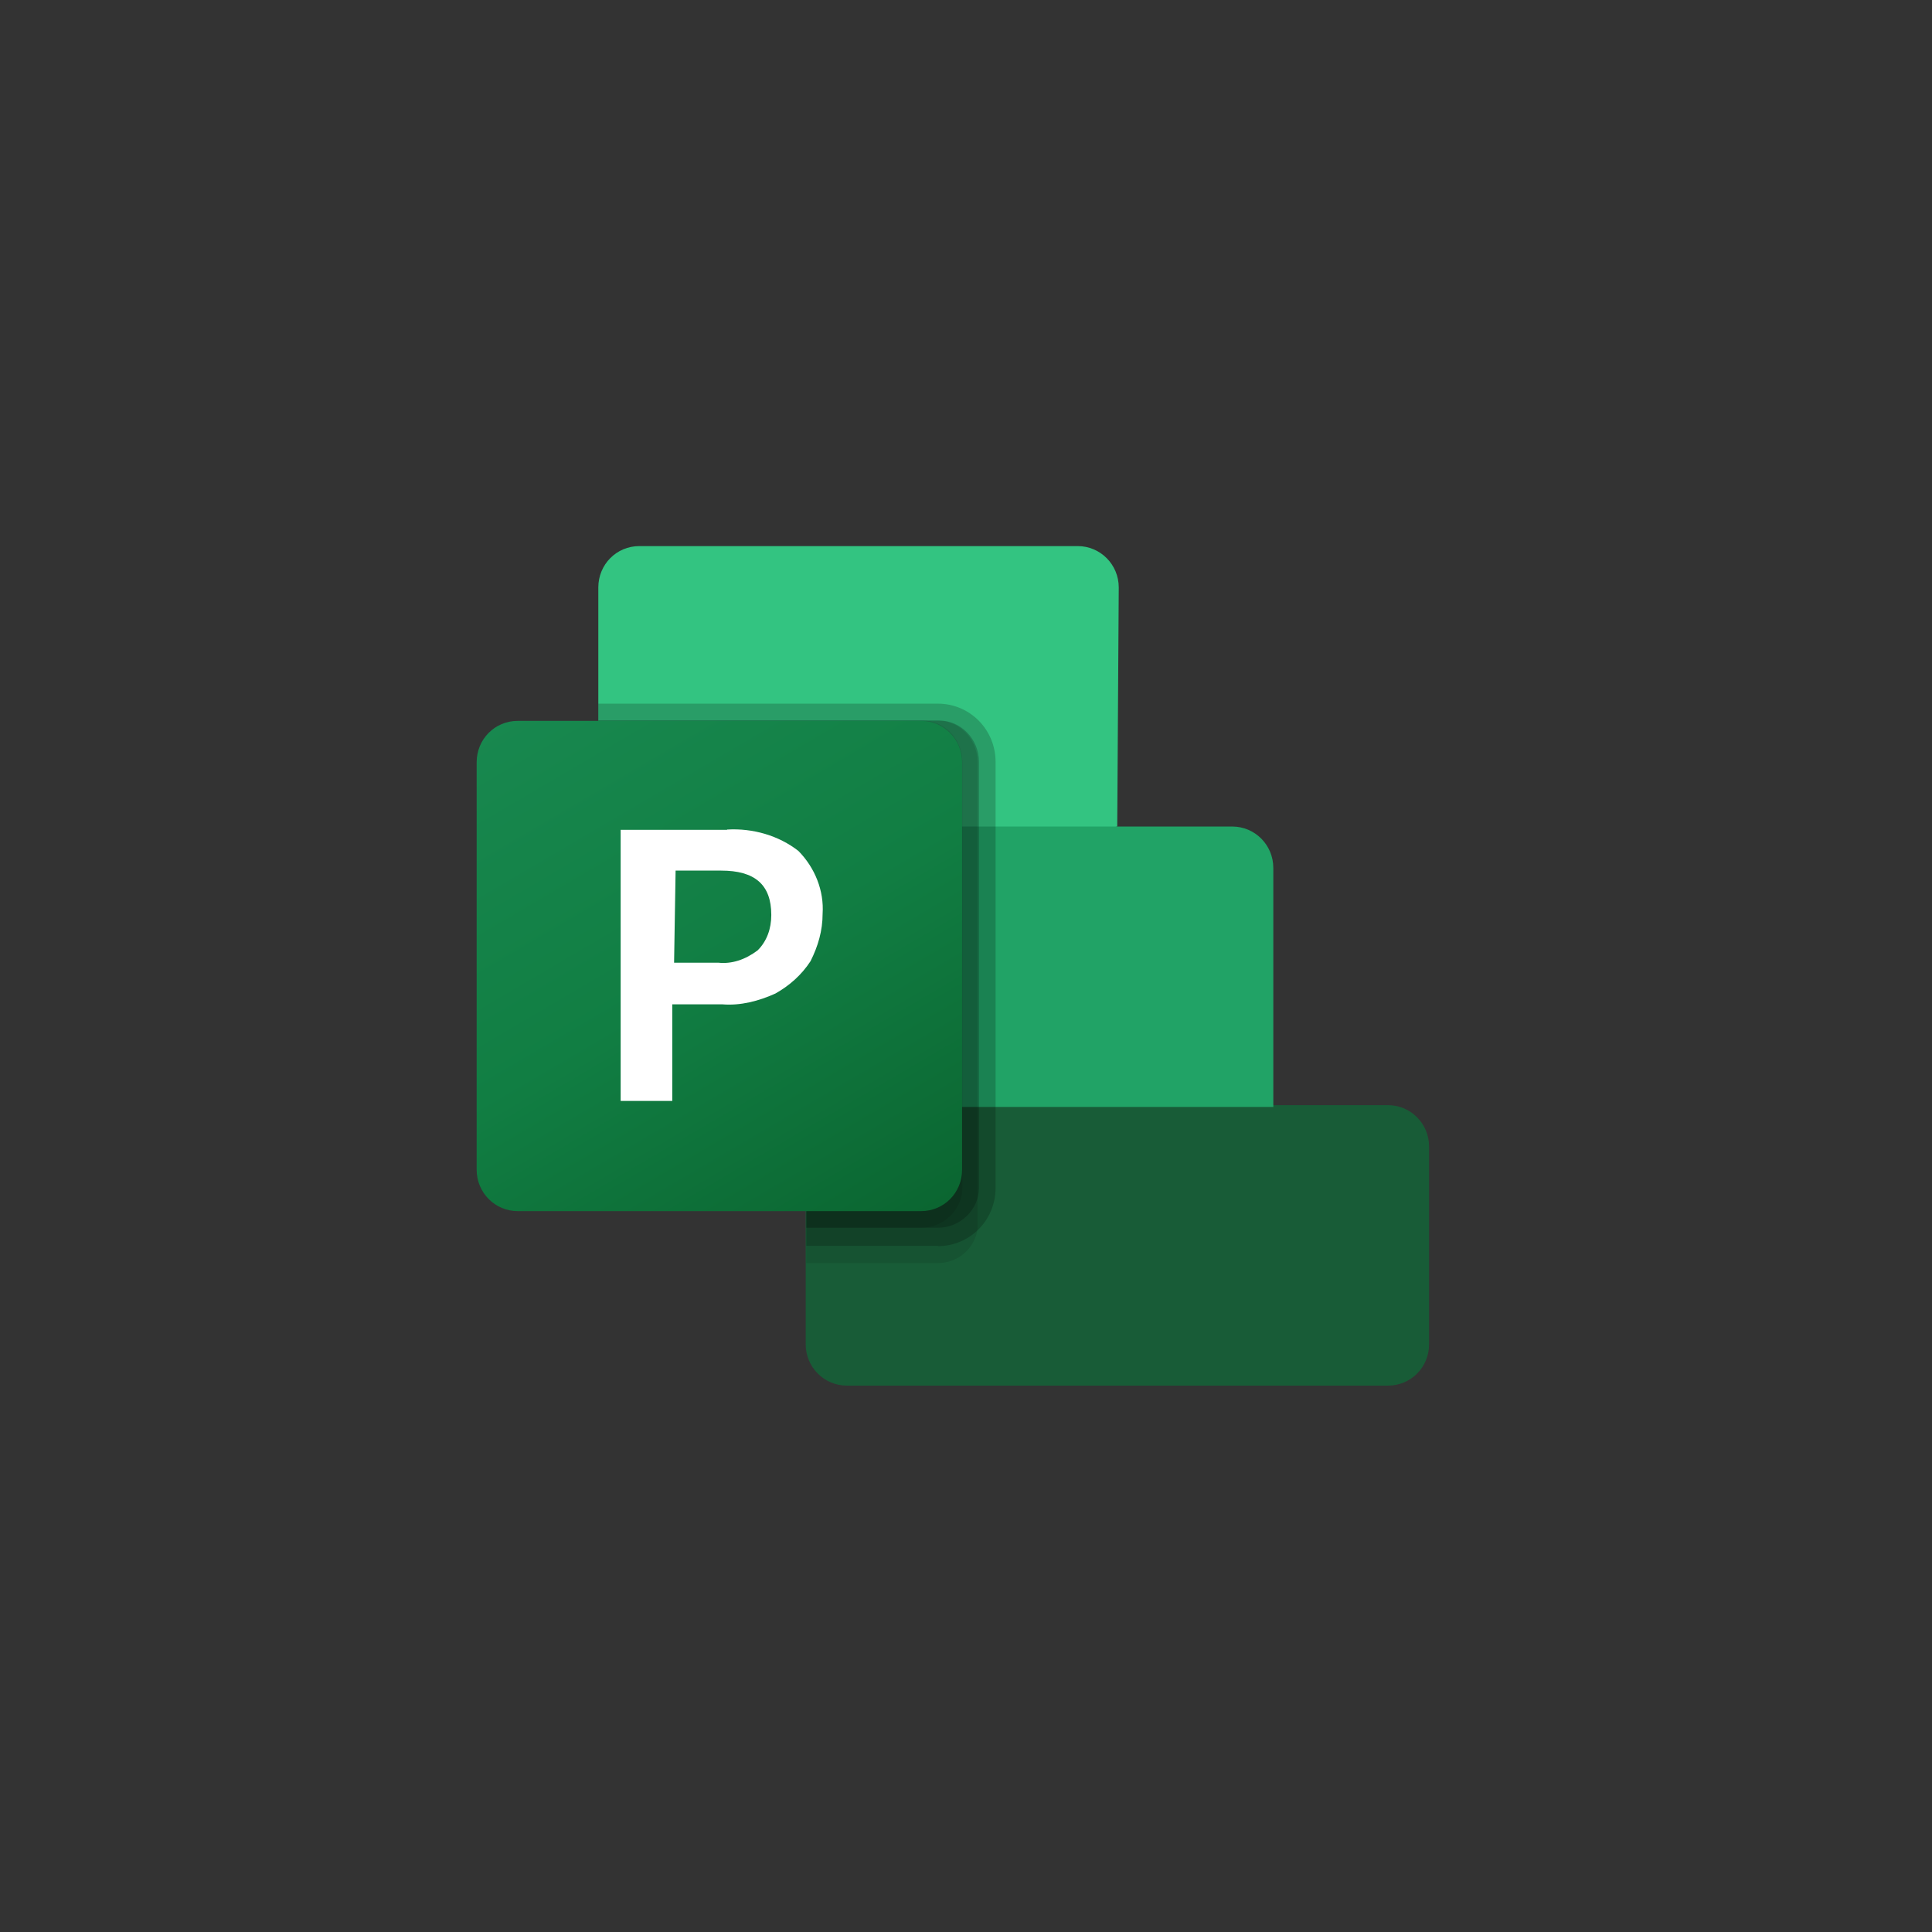 <?xml version="1.0" encoding="UTF-8"?> <svg xmlns="http://www.w3.org/2000/svg" xmlns:xlink="http://www.w3.org/1999/xlink" id="Capa_1" viewBox="0 0 64 64"><rect x="0" y="0" width="64" height="64" fill="#333333" stroke="none"/><defs><linearGradient id="Degradado_sin_nombre_9" x1="7.35" y1="54.31" x2="7.62" y2="53.85" gradientTransform="translate(-274.19 2184.82) scale(39.81 -39.81)" gradientUnits="userSpaceOnUse"><stop offset="0" stop-color="#18884f"></stop><stop offset=".5" stop-color="#117e43"></stop><stop offset="1" stop-color="#0b6631"></stop></linearGradient></defs><path d="M45.99,45.9h-17.94c-.75,0-1.36-.61-1.36-1.37v-7.92l6.88-3.45,8.59,3.45h3.82c.75,0,1.36.61,1.36,1.37v6.55c0,.76-.6,1.37-1.36,1.37Z" fill="#185c37"></path><path d="M37,27.38l-8.04,2.89-9.14-2.89v-7.92c0-.76.6-1.37,1.36-1.37h14.52c.75,0,1.36.61,1.36,1.37l-.05,7.92Z" fill="#33c481"></path><path d="M19.82,27.38h21c.75,0,1.36.61,1.36,1.37v7.92h-21c-.75,0-1.36-.61-1.36-1.37v-7.92Z" fill="#21a366"></path><path d="M26.7,41.84h4.37c.65,0,1.21-.46,1.31-1.12v-15.48c0-.76-.6-1.37-1.31-1.37h-11.25v11.37c0,.76.6,1.37,1.36,1.37h5.53v5.23Z" opacity=".1"></path><path d="M31.07,41.28c1.06,0,1.91-.86,1.91-1.93v-14.11c0-1.07-.85-1.93-1.91-1.93h-11.25v11.97c0,.76.6,1.37,1.36,1.37h5.53v4.62h4.37Z" opacity=".2"></path><path d="M31.07,40.67c.75,0,1.36-.61,1.36-1.32v-14.11c0-.76-.6-1.37-1.31-1.37h-11.3v11.37c0,.76.6,1.37,1.36,1.37h5.53v4.06h4.37Z" opacity=".2"></path><path d="M30.52,40.67c.75,0,1.36-.61,1.36-1.32v-14.11c0-.76-.6-1.37-1.31-1.37h-10.75v11.37c0,.76.6,1.37,1.36,1.37h5.53v4.06h3.82Z" opacity=".1"></path><path d="M17.15,23.88h13.36c.75,0,1.36.61,1.36,1.37v13.5c0,.76-.6,1.37-1.36,1.37h-13.36c-.75,0-1.36-.61-1.36-1.37v-13.5c0-.76.6-1.37,1.36-1.37h0Z" fill="url(#Degradado_sin_nombre_9)"></path><path d="M24.09,27.48c.85-.05,1.71.2,2.36.71.55.56.85,1.32.8,2.08,0,.56-.15,1.07-.4,1.57-.3.46-.7.81-1.16,1.07-.55.25-1.16.41-1.76.36h-1.66v3.2h-1.71v-8.98h3.52ZM22.33,31.89h1.46c.45.05.9-.1,1.31-.41.3-.3.45-.71.45-1.17,0-1.01-.55-1.47-1.66-1.47h-1.51l-.05,3.04h0Z" fill="#fff"></path></svg> 